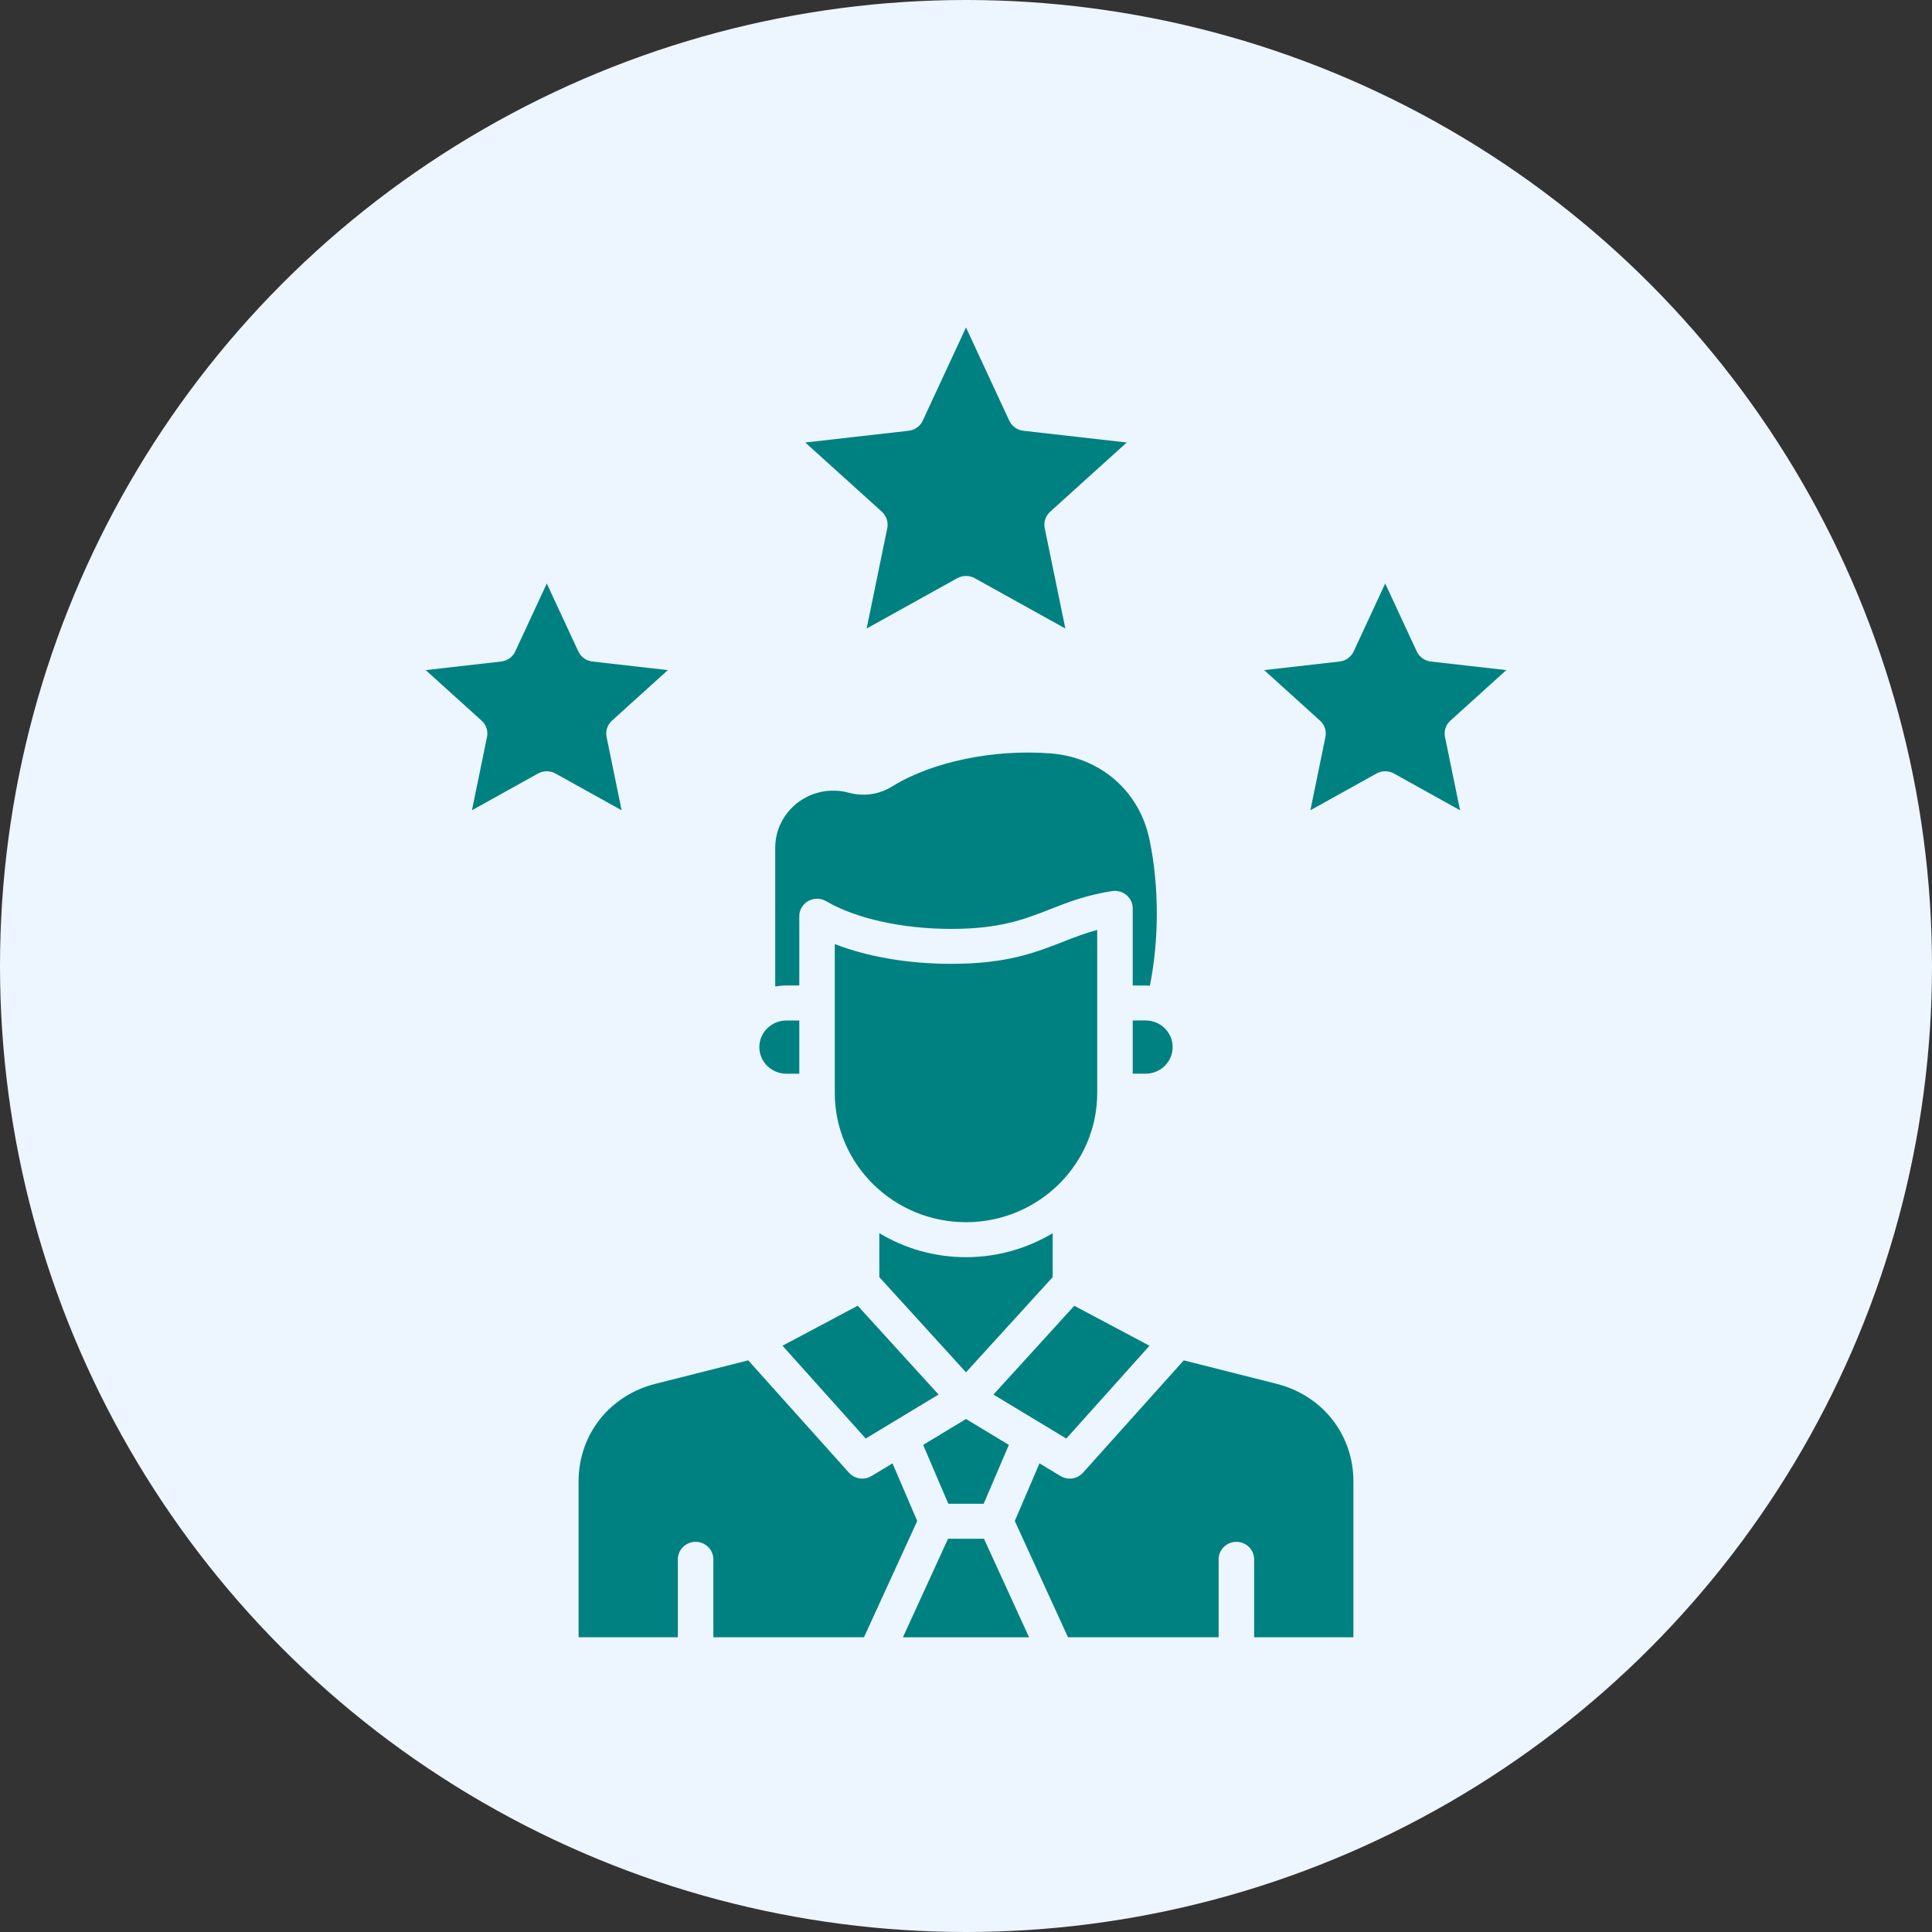 <svg width="59" height="59" viewBox="0 0 59 59" fill="none" xmlns="http://www.w3.org/2000/svg">
<rect x="0" y="0" width="59" height="59" fill="#333333" stroke="none"/>
<circle cx="29.5" cy="29.5" r="29.5" fill="#EDF5FF"/>
<path fill-rule="evenodd" clip-rule="evenodd" d="M18.524 22.507L18.983 24.744L16.964 23.622C16.882 23.576 16.79 23.553 16.698 23.553C16.606 23.553 16.514 23.576 16.431 23.622L14.412 24.744L14.872 22.507C14.91 22.323 14.848 22.134 14.708 22.008L13 20.464L15.303 20.202C15.492 20.181 15.656 20.064 15.734 19.895L16.698 17.819L17.662 19.895C17.74 20.064 17.904 20.181 18.093 20.202L20.395 20.464L18.688 22.008C18.548 22.135 18.486 22.324 18.524 22.507ZM27.096 16.128L26.466 19.194L29.233 17.657C29.317 17.611 29.408 17.588 29.5 17.588C29.592 17.588 29.683 17.611 29.767 17.657L32.534 19.194L31.904 16.128C31.867 15.944 31.929 15.756 32.069 15.628L34.409 13.513L31.252 13.155C31.063 13.134 30.9 13.016 30.821 12.846L29.5 10L28.179 12.846C28.1 13.016 27.937 13.134 27.748 13.155L24.591 13.513L26.932 15.628C27.07 15.757 27.133 15.945 27.096 16.128ZM40.312 22.008C40.452 22.135 40.514 22.323 40.476 22.507L40.017 24.744L42.036 23.622C42.118 23.576 42.21 23.553 42.302 23.553C42.394 23.553 42.486 23.576 42.569 23.622L44.588 24.744L44.128 22.507C44.09 22.323 44.152 22.134 44.292 22.008L46 20.464L43.697 20.202C43.508 20.181 43.344 20.064 43.266 19.895L42.302 17.819L41.338 19.895C41.26 20.064 41.096 20.181 40.907 20.202L38.605 20.464L40.312 22.008ZM35.103 25.638C34.796 24.161 33.612 23.129 32.086 23.008C30.356 22.871 28.46 23.264 27.258 24.009C26.846 24.266 26.381 24.333 25.911 24.206C25.76 24.165 25.603 24.145 25.445 24.145C24.469 24.145 23.674 24.928 23.674 25.89V30.126C23.785 30.107 23.898 30.095 24.015 30.095H24.409V27.979C24.409 27.787 24.514 27.61 24.684 27.515C24.854 27.421 25.061 27.422 25.23 27.521C26.13 28.051 27.558 28.367 29.05 28.367C30.535 28.367 31.276 28.077 32.06 27.77C32.605 27.556 33.169 27.335 33.964 27.212C34.121 27.188 34.28 27.232 34.401 27.334C34.521 27.435 34.591 27.583 34.591 27.739V30.096H34.985C35.029 30.096 35.073 30.1 35.116 30.102C35.253 29.415 35.327 28.665 35.327 27.907C35.327 27.115 35.252 26.351 35.103 25.638ZM32.461 28.761C31.616 29.092 30.743 29.434 29.05 29.434C27.737 29.434 26.489 29.219 25.493 28.83V33.379C25.493 35.554 27.291 37.324 29.5 37.324C31.709 37.324 33.507 35.554 33.507 33.379V28.398C33.128 28.5 32.8 28.628 32.461 28.761ZM24.409 32.79V31.164H24.015C23.56 31.164 23.189 31.529 23.189 31.977C23.189 32.425 23.56 32.79 24.015 32.79H24.409ZM34.591 31.163V32.789H34.985C35.44 32.789 35.811 32.425 35.811 31.976C35.811 31.528 35.44 31.163 34.985 31.163H34.591ZM32.147 37.659C31.375 38.123 30.469 38.392 29.5 38.392C28.531 38.392 27.625 38.123 26.853 37.659V39.001L29.5 41.908L32.147 39.001V37.659ZM28.662 42.587L26.193 39.875L23.896 41.096L26.437 43.93L28.662 42.587ZM32.807 39.876L30.338 42.588L32.563 43.931L35.104 41.097L32.807 39.876ZM30.809 44.125L29.5 43.334L28.191 44.125L28.961 45.923H30.039L30.809 44.125ZM30.049 46.991H28.951L27.574 50H31.426L30.049 46.991ZM26.385 49.999L28.01 46.449L27.256 44.688L26.616 45.075C26.528 45.128 26.43 45.154 26.333 45.154C26.181 45.154 26.032 45.091 25.925 44.973L22.85 41.543L20.017 42.259C18.612 42.613 17.669 43.811 17.669 45.239V49.999H20.701V47.619C20.701 47.325 20.944 47.085 21.243 47.085C21.542 47.085 21.785 47.325 21.785 47.619V49.999H26.385ZM30.99 46.449L32.615 49.999H37.215V47.619C37.215 47.325 37.458 47.085 37.757 47.085C38.056 47.085 38.299 47.325 38.299 47.619V49.999H41.331V45.239C41.331 43.811 40.388 42.613 38.983 42.259L36.15 41.543L33.074 44.973C32.968 45.091 32.819 45.154 32.667 45.154C32.571 45.154 32.472 45.128 32.384 45.075L31.744 44.688L30.99 46.449Z" fill="#008181"/>
</svg>
